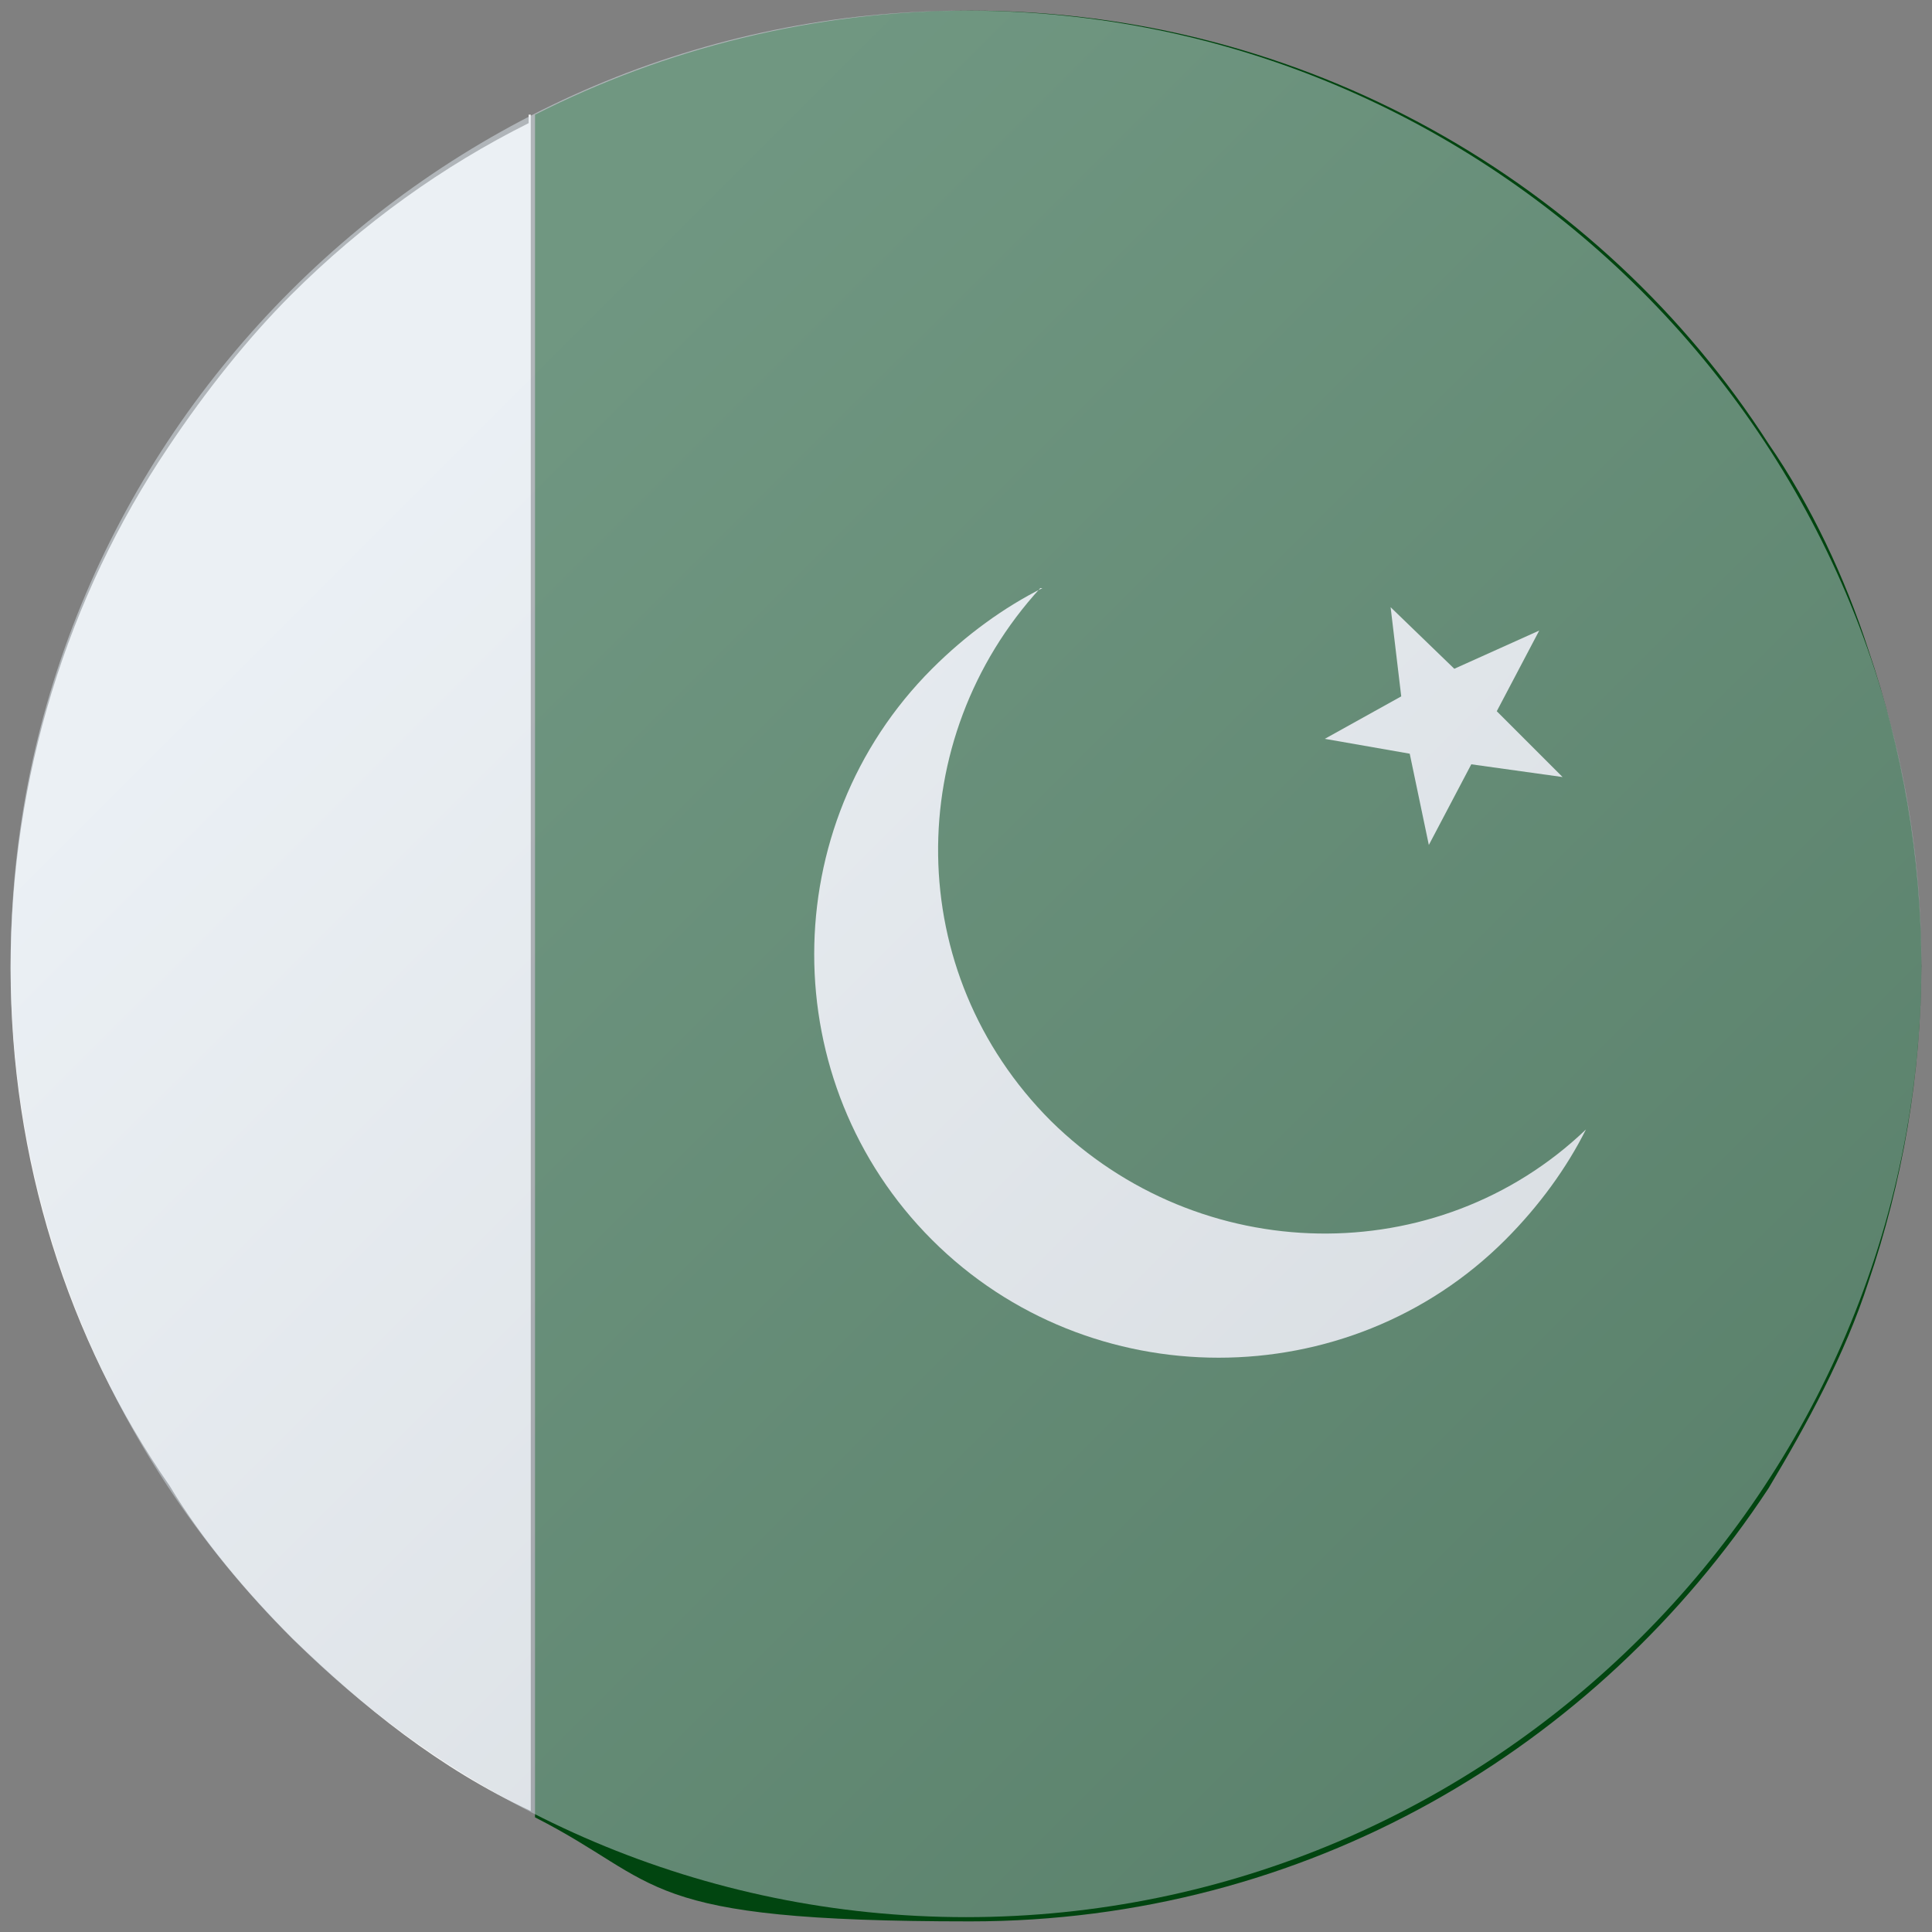 <svg xmlns="http://www.w3.org/2000/svg" xmlns:xlink="http://www.w3.org/1999/xlink" id="Layer_1" viewBox="0 0 91 91"><rect x="0" y="0" width="91" height="91" fill="#808080" stroke="none"/><defs><style>      .st0 {        fill: #f6f6f6;      }      .st1, .st2 {        isolation: isolate;      }      .st2 {        fill: url(#linear-gradient);        mix-blend-mode: multiply;        opacity: .5;      }      .st3 {        fill: #014510;      }    </style><linearGradient id="linear-gradient" x1="21.5" y1="85.7" x2="111.6" y2="-4.5" gradientTransform="translate(0 107) scale(1 -1)" gradientUnits="userSpaceOnUse"><stop offset="0" stop-color="#dfe9f2"></stop><stop offset="1" stop-color="#9ea7b0"></stop></linearGradient></defs><g class="st1"><g id="Layer_11" data-name="Layer_1"><g><path class="st0" d="M25,5.4v79.9c-4.3-2-7.9-4.9-11.2-8.1-2.2-2.2-4.3-4.7-5.8-7.2C3.2,63.1.5,54.6.5,45.6s2.7-17.5,7.4-24.5c1.8-2.7,3.8-5.2,5.8-7.2,3.4-3.4,7.2-6.1,11.2-8.1v-.4Z"></path><path class="st3" d="M90.5,45.4c0,5.2-.9,10.3-2.5,15-1.1,3.4-2.9,6.7-4.7,9.7-8.1,12.3-21.8,20.4-37.6,20.4s-14.4-1.8-20.5-4.9V5.4C31.3,2.3,38.3.5,45.7.5c15.7,0,29.7,8.1,37.6,20.4,2,2.9,3.6,6.3,4.7,9.7,1.6,4.7,2.5,9.7,2.5,15v-.2Z"></path><g><path class="st0" d="M49.1,27.7c-1.8.9-3.6,2.2-5.2,3.8-7.4,7.4-7.4,19.5,0,26.9s19.6,7.4,27,0c1.6-1.6,2.9-3.4,3.8-5.2-7,6.7-18.2,6.5-25.2-.4-7-7-7-18-.5-25.1Z"></path><polygon class="st0" points="68.5 31.5 65.5 28.6 66 32.8 62.4 34.8 66.4 35.5 67.3 39.8 69.3 36 73.6 36.6 70.5 33.5 72.5 29.7 68.5 31.5"></polygon></g></g><path class="st2" d="M90.5,45.4C90.5,20.7,70.3.5,45.5.5S.5,20.7.5,45.4s20.2,44.9,45,44.9,45-20.2,45-44.9Z"></path></g></g></svg>